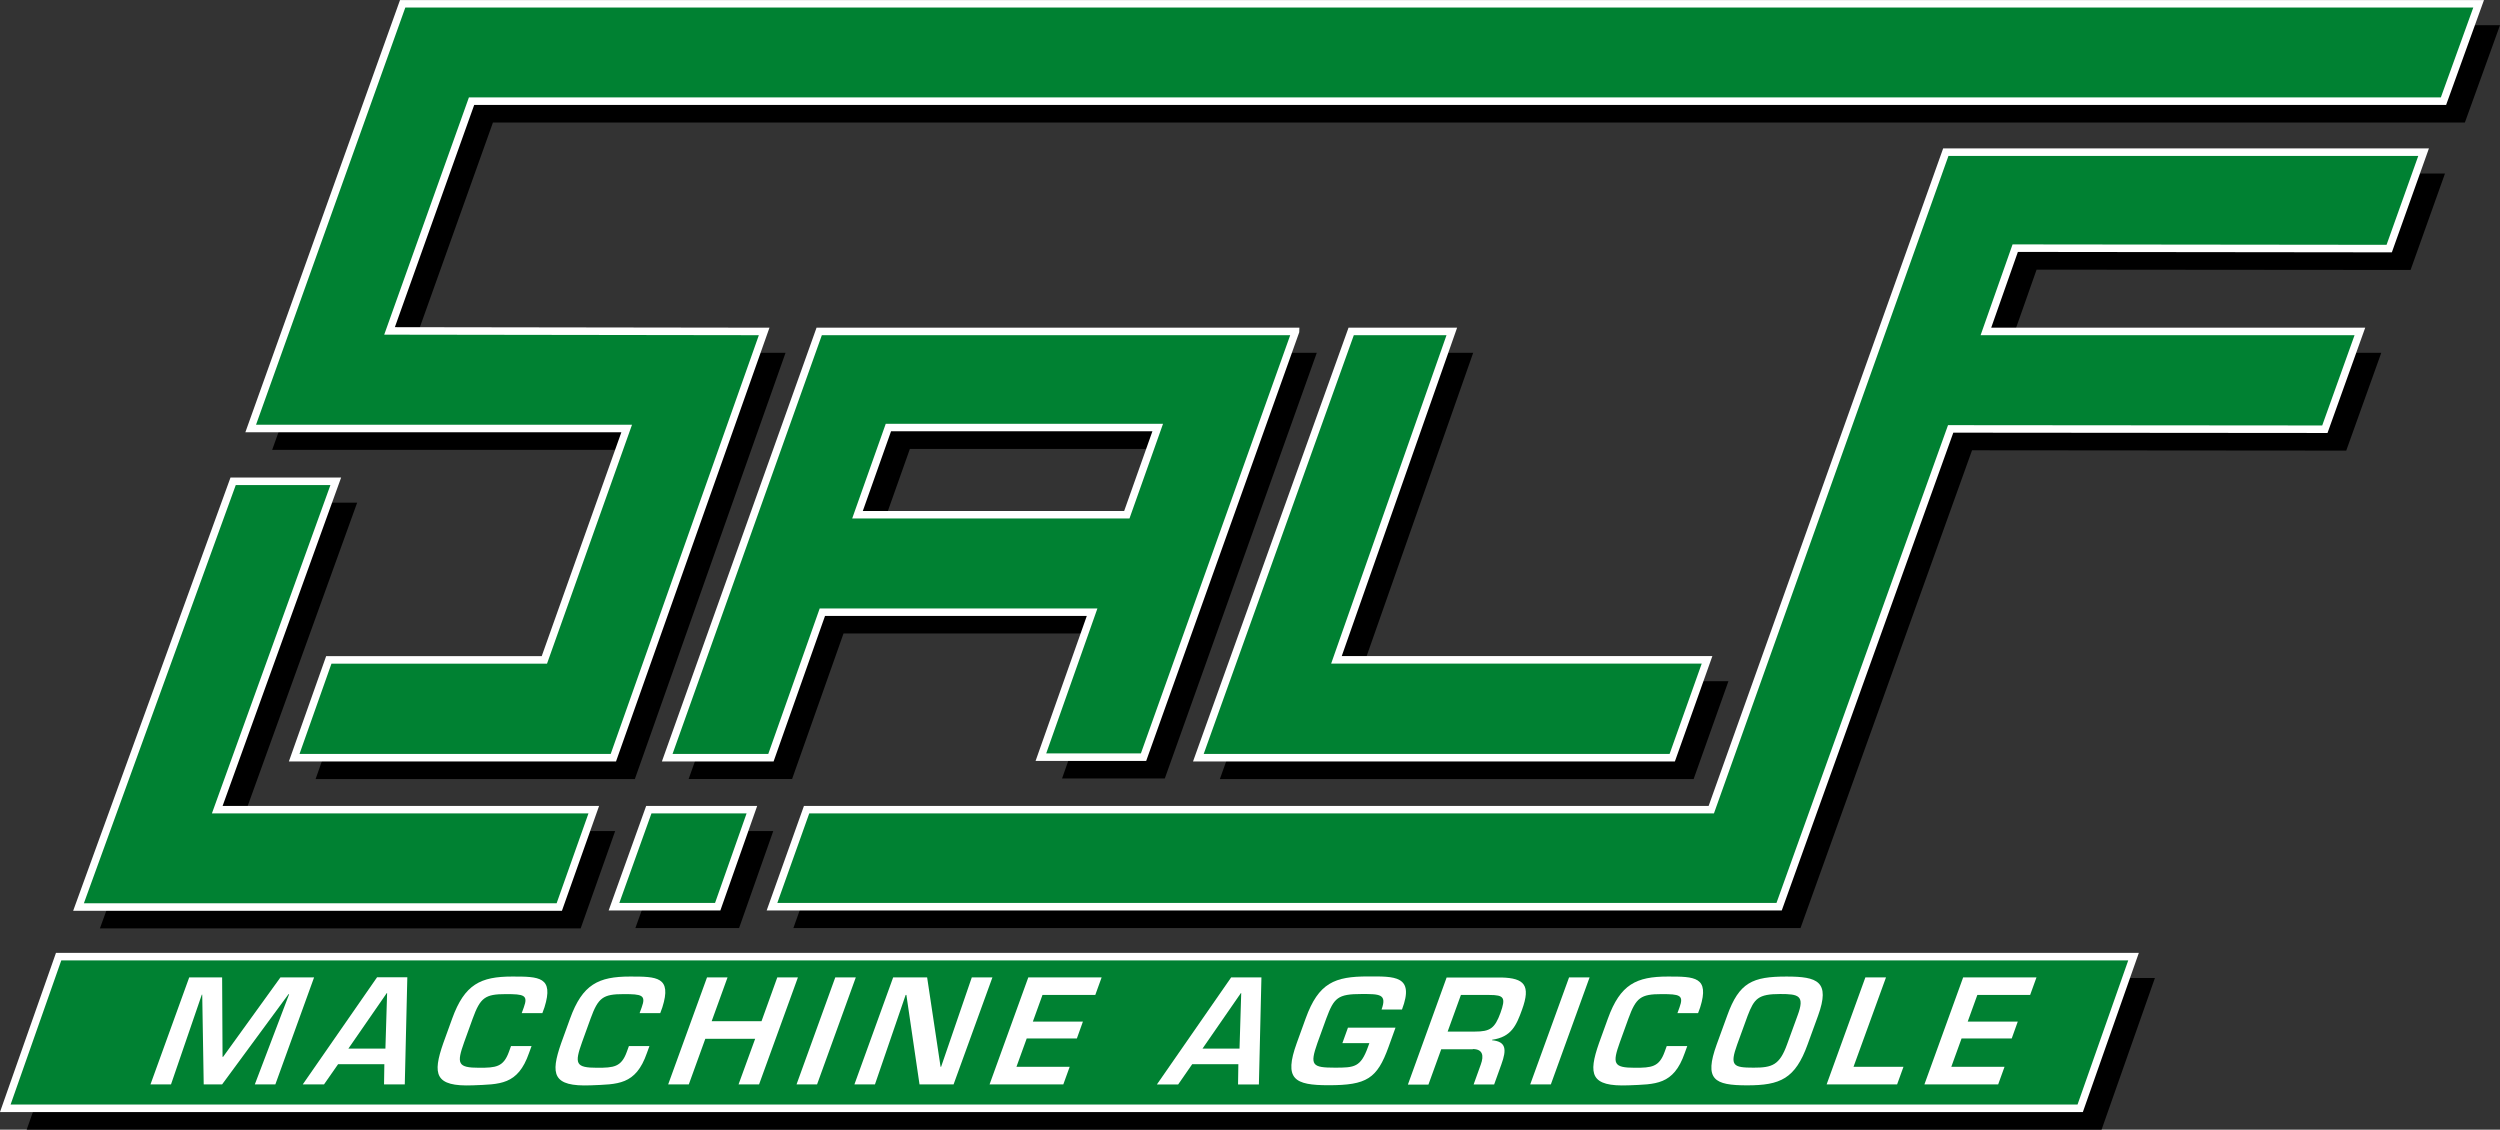 <?xml version="1.0" encoding="UTF-8"?>
<svg id="Livello_1" data-name="Livello 1" xmlns="http://www.w3.org/2000/svg" viewBox="0 0 236.24 106.75">
  <rect x="0" y="0" width="236.24" height="106.75" fill="#333333" stroke="none"/>
  <defs>
    <style>
      .cls-1 {
        fill-rule: evenodd;
      }

      .cls-1, .cls-2 {
        fill: #fff;
      }

      .cls-3 {
        fill: none;
        stroke: #fff;
        stroke-miterlimit: 3.86;
        stroke-width: .71px;
      }

      .cls-4 {
        fill: #008132;
      }
    </style>
  </defs>
  <polygon points="2.52 106.75 7.56 92.42 203.63 92.42 198.59 106.75 2.52 106.75"/>
  <polygon points="29.82 73.62 33.09 64.38 53.46 64.38 61.24 42.51 25.72 42.51 40.07 2.38 236.24 2.38 232.92 11.58 46.58 11.58 38.83 33.29 74.23 33.34 59.99 73.62 29.82 73.62"/>
  <polygon points="74.97 87.7 78.24 78.53 163.73 78.53 185.89 16.4 231.04 16.4 227.79 25.51 192.45 25.48 189.68 33.34 225.02 33.34 221.71 42.58 186.35 42.55 170.14 87.7 74.97 87.7"/>
  <polygon points="60.04 87.7 63.33 78.53 73.07 78.53 69.84 87.7 60.04 87.7"/>
  <polygon points="9.44 87.73 24.05 47.5 33.75 47.5 22.55 78.53 58.13 78.53 54.87 87.73 9.44 87.73"/>
  <polygon points="115.27 73.62 129.7 33.34 139.21 33.34 128.31 64.37 163.33 64.37 160.04 73.62 115.27 73.62"/>
  <path d="M83.06,50.66h25.45l2.92-8.24h-25.45l-2.92,8.24ZM65.07,73.62l14.35-40.28h45.01l-14.36,40.22h-9.71l4.84-13.7h-25.49l-4.86,13.75h-9.8Z"/>
  <polygon class="cls-4" points=".5 104.73 5.54 90.4 201.61 90.4 196.57 104.73 .5 104.73"/>
  <polygon class="cls-3" points="5.54 90.4 201.61 90.4 196.57 104.73 .5 104.73 5.54 90.4"/>
  <polygon class="cls-4" points="27.8 71.6 31.07 62.36 51.44 62.36 59.22 40.49 23.69 40.49 38.05 .36 234.22 .36 230.9 9.56 44.56 9.56 36.81 31.27 72.21 31.32 57.96 71.6 27.8 71.6"/>
  <polygon class="cls-3" points="234.22 .36 38.05 .36 23.69 40.49 59.22 40.49 51.44 62.36 31.07 62.36 27.8 71.6 57.96 71.6 72.21 31.32 36.81 31.27 44.56 9.56 230.9 9.56 234.22 .36"/>
  <polygon class="cls-4" points="72.95 85.68 76.22 76.51 161.71 76.51 183.87 14.38 229.02 14.38 225.77 23.49 190.43 23.45 187.66 31.32 223 31.32 219.69 40.56 184.33 40.53 168.12 85.68 72.95 85.68"/>
  <polygon class="cls-3" points="161.71 76.51 76.22 76.51 72.95 85.68 168.12 85.68 184.33 40.53 219.69 40.56 223 31.32 187.66 31.32 190.43 23.45 225.77 23.49 229.02 14.38 183.87 14.38 161.71 76.51"/>
  <polygon class="cls-4" points="58.02 85.68 61.31 76.51 71.05 76.51 67.82 85.68 58.02 85.68"/>
  <polygon class="cls-3" points="61.31 76.51 58.02 85.68 67.82 85.68 71.05 76.51 61.31 76.51"/>
  <polygon class="cls-4" points="7.42 85.71 22.03 45.48 31.73 45.48 20.53 76.51 56.11 76.51 52.85 85.71 7.42 85.71"/>
  <polygon class="cls-3" points="31.73 45.48 22.03 45.48 7.42 85.71 52.85 85.71 56.11 76.51 20.53 76.51 31.73 45.48"/>
  <polygon class="cls-4" points="113.24 71.6 127.68 31.32 137.19 31.32 126.29 62.35 161.31 62.35 158.02 71.6 113.24 71.6"/>
  <polygon class="cls-3" points="137.19 31.32 127.68 31.32 113.24 71.6 158.02 71.6 161.31 62.35 126.29 62.35 137.19 31.32"/>
  <path class="cls-4" d="M81.04,48.64h25.45l2.92-8.24h-25.45l-2.92,8.24ZM63.05,71.6l14.35-40.28h45.01l-14.36,40.22h-9.71l4.84-13.7h-25.49l-4.86,13.75h-9.8Z"/>
  <path class="cls-3" d="M109.4,40.4h-25.45l-2.92,8.24h25.45l2.92-8.24ZM122.42,31.32h-45.01l-14.36,40.28h9.8l4.86-13.75h25.49l-4.84,13.7h9.7l14.36-40.22Z"/>
  <polygon class="cls-2" points="24.08 102.47 27.32 93.95 27.26 93.95 20.99 102.47 19.25 102.47 19.11 93.99 19.07 93.99 16.16 102.47 14.22 102.47 17.88 92.36 20.99 92.36 21.03 99.87 21.08 99.87 26.5 92.36 29.68 92.36 26.02 102.47 24.08 102.47"/>
  <path class="cls-2" d="M32.93,99.09h3.49l.16-5.25h-.03l-3.63,5.25ZM36.29,102.47l.03-1.91h-4.37l-1.33,1.91h-2.01l7.02-10.12h2.86l-.24,10.12h-1.97Z"/>
  <g>
    <path class="cls-2" d="M51.25,95.74l.2-.55c.91-2.9-.52-2.91-3.05-2.91-2.98,0-4.5.73-5.67,3.97l-.84,2.32c-1.03,2.95-.82,4.13,2.79,3.99,2.55-.11,4.25,0,5.31-3.05l.24-.66h-1.94l-.2.55c-.52,1.44-1.24,1.5-2.81,1.5-2.04,0-2.14-.39-1.42-2.41l.81-2.24c.72-1.98,1.17-2.31,3.13-2.31,1.7,0,2.13.08,1.7,1.25l-.2.55h1.94Z"/>
    <path class="cls-2" d="M62.39,95.74l.2-.55c.92-2.9-.52-2.91-3.05-2.91-2.98,0-4.5.73-5.67,3.97l-.84,2.32c-1.03,2.95-.82,4.13,2.79,3.99,2.55-.11,4.25,0,5.31-3.05l.24-.66h-1.94l-.2.55c-.52,1.44-1.24,1.5-2.81,1.5-2.04,0-2.14-.39-1.42-2.41l.81-2.24c.72-1.98,1.17-2.31,3.13-2.31,1.7,0,2.13.08,1.7,1.25l-.2.55h1.94Z"/>
    <polygon class="cls-2" points="75.4 92.36 73.45 92.36 71.96 96.5 67.25 96.5 68.75 92.36 66.81 92.36 63.14 102.47 65.09 102.47 66.65 98.16 71.36 98.16 69.79 102.47 71.73 102.47 75.4 92.36"/>
    <polygon class="cls-2" points="80.87 92.36 78.93 92.36 75.27 102.47 77.21 102.47 80.87 92.36"/>
    <polygon class="cls-2" points="88.93 100.81 88.88 100.81 87.61 92.36 84.4 92.36 80.74 102.47 82.68 102.47 85.58 94.02 85.65 94.02 86.89 102.47 90.11 102.47 93.78 92.36 91.83 92.36 88.93 100.81"/>
    <polygon class="cls-2" points="98.51 94.02 103.5 94.02 104.1 92.36 97.17 92.36 93.51 102.47 100.48 102.47 101.08 100.81 96.05 100.81 97.02 98.13 101.76 98.13 102.33 96.54 97.6 96.54 98.51 94.02"/>
    <path class="cls-1" d="M117.12,99.09h-3.49l3.63-5.25h.03l-.16,5.25ZM117.02,100.56l-.03,1.92h1.97l.24-10.12h-2.86l-7.02,10.12h2.01l1.33-1.92h4.37Z"/>
    <path class="cls-2" d="M127.38,97.1l-.53,1.47h2.55l-.13.36c-.69,1.92-1.27,1.96-3.12,1.96-2.16,0-2.4-.22-1.66-2.33l.84-2.32c.73-1.96,1.08-2.31,3.34-2.31,1.69,0,2.42-.01,1.88,1.47h1.93c1.24-3.25-.74-3.13-3.21-3.13-3.13,0-4.67.59-5.89,3.97l-.84,2.32c-1.24,3.43-.23,3.99,3.01,3.99,3.6,0,4.58-.62,5.66-3.61l.66-1.83h-4.49Z"/>
    <path class="cls-1" d="M136.8,97.47l1.25-3.45h2.7c1.39,0,1.55.26,1.04,1.69-.54,1.48-.99,1.77-2.42,1.77h-2.56ZM139.18,99.13c.93.01,1.06.61.75,1.46l-.68,1.89h1.94l.68-1.89c.52-1.43.45-2.17-.88-2.29l.02-.05c1.81-.26,2.28-1.35,2.82-2.85.83-2.29.23-2.98-1.96-3.03h-5.17l-3.66,10.12h1.94l1.21-3.34h2.98Z"/>
    <polygon class="cls-2" points="150.21 92.36 148.27 92.36 144.6 102.47 146.55 102.47 150.21 92.36"/>
    <path class="cls-2" d="M160.46,95.74l.2-.55c.91-2.9-.52-2.91-3.05-2.91-2.98,0-4.5.73-5.67,3.97l-.84,2.32c-1.03,2.95-.82,4.13,2.79,3.99,2.55-.11,4.25,0,5.31-3.05l.24-.66h-1.94l-.2.55c-.52,1.44-1.24,1.5-2.81,1.5-2.04,0-2.14-.39-1.42-2.41l.81-2.24c.72-1.98,1.17-2.31,3.13-2.31,1.7,0,2.13.08,1.7,1.25l-.2.55h1.94Z"/>
    <path class="cls-1" d="M168.22,93.93c1.73,0,2.36.13,1.64,2.04l-.99,2.72c-.71,1.96-1.4,2.2-3.17,2.2-1.94,0-2.26-.19-1.54-2.2l.99-2.72c.62-1.6.98-2.04,3.07-2.04M168.82,92.28c-3.21,0-4.48.55-5.61,3.7l-.99,2.72c-1.2,3.32-.25,3.86,2.88,3.86s4.54-.62,5.71-3.86l.99-2.72c1.18-3.25-.06-3.7-2.98-3.7"/>
    <polygon class="cls-2" points="178.22 92.36 176.27 92.36 172.61 102.47 179.27 102.47 179.87 100.81 175.15 100.81 178.22 92.36"/>
    <polygon class="cls-2" points="186.85 94.02 191.84 94.02 192.44 92.36 185.51 92.36 181.85 102.47 188.82 102.47 189.42 100.81 184.39 100.81 185.36 98.13 190.1 98.13 190.67 96.54 185.94 96.54 186.85 94.02"/>
  </g>
</svg>